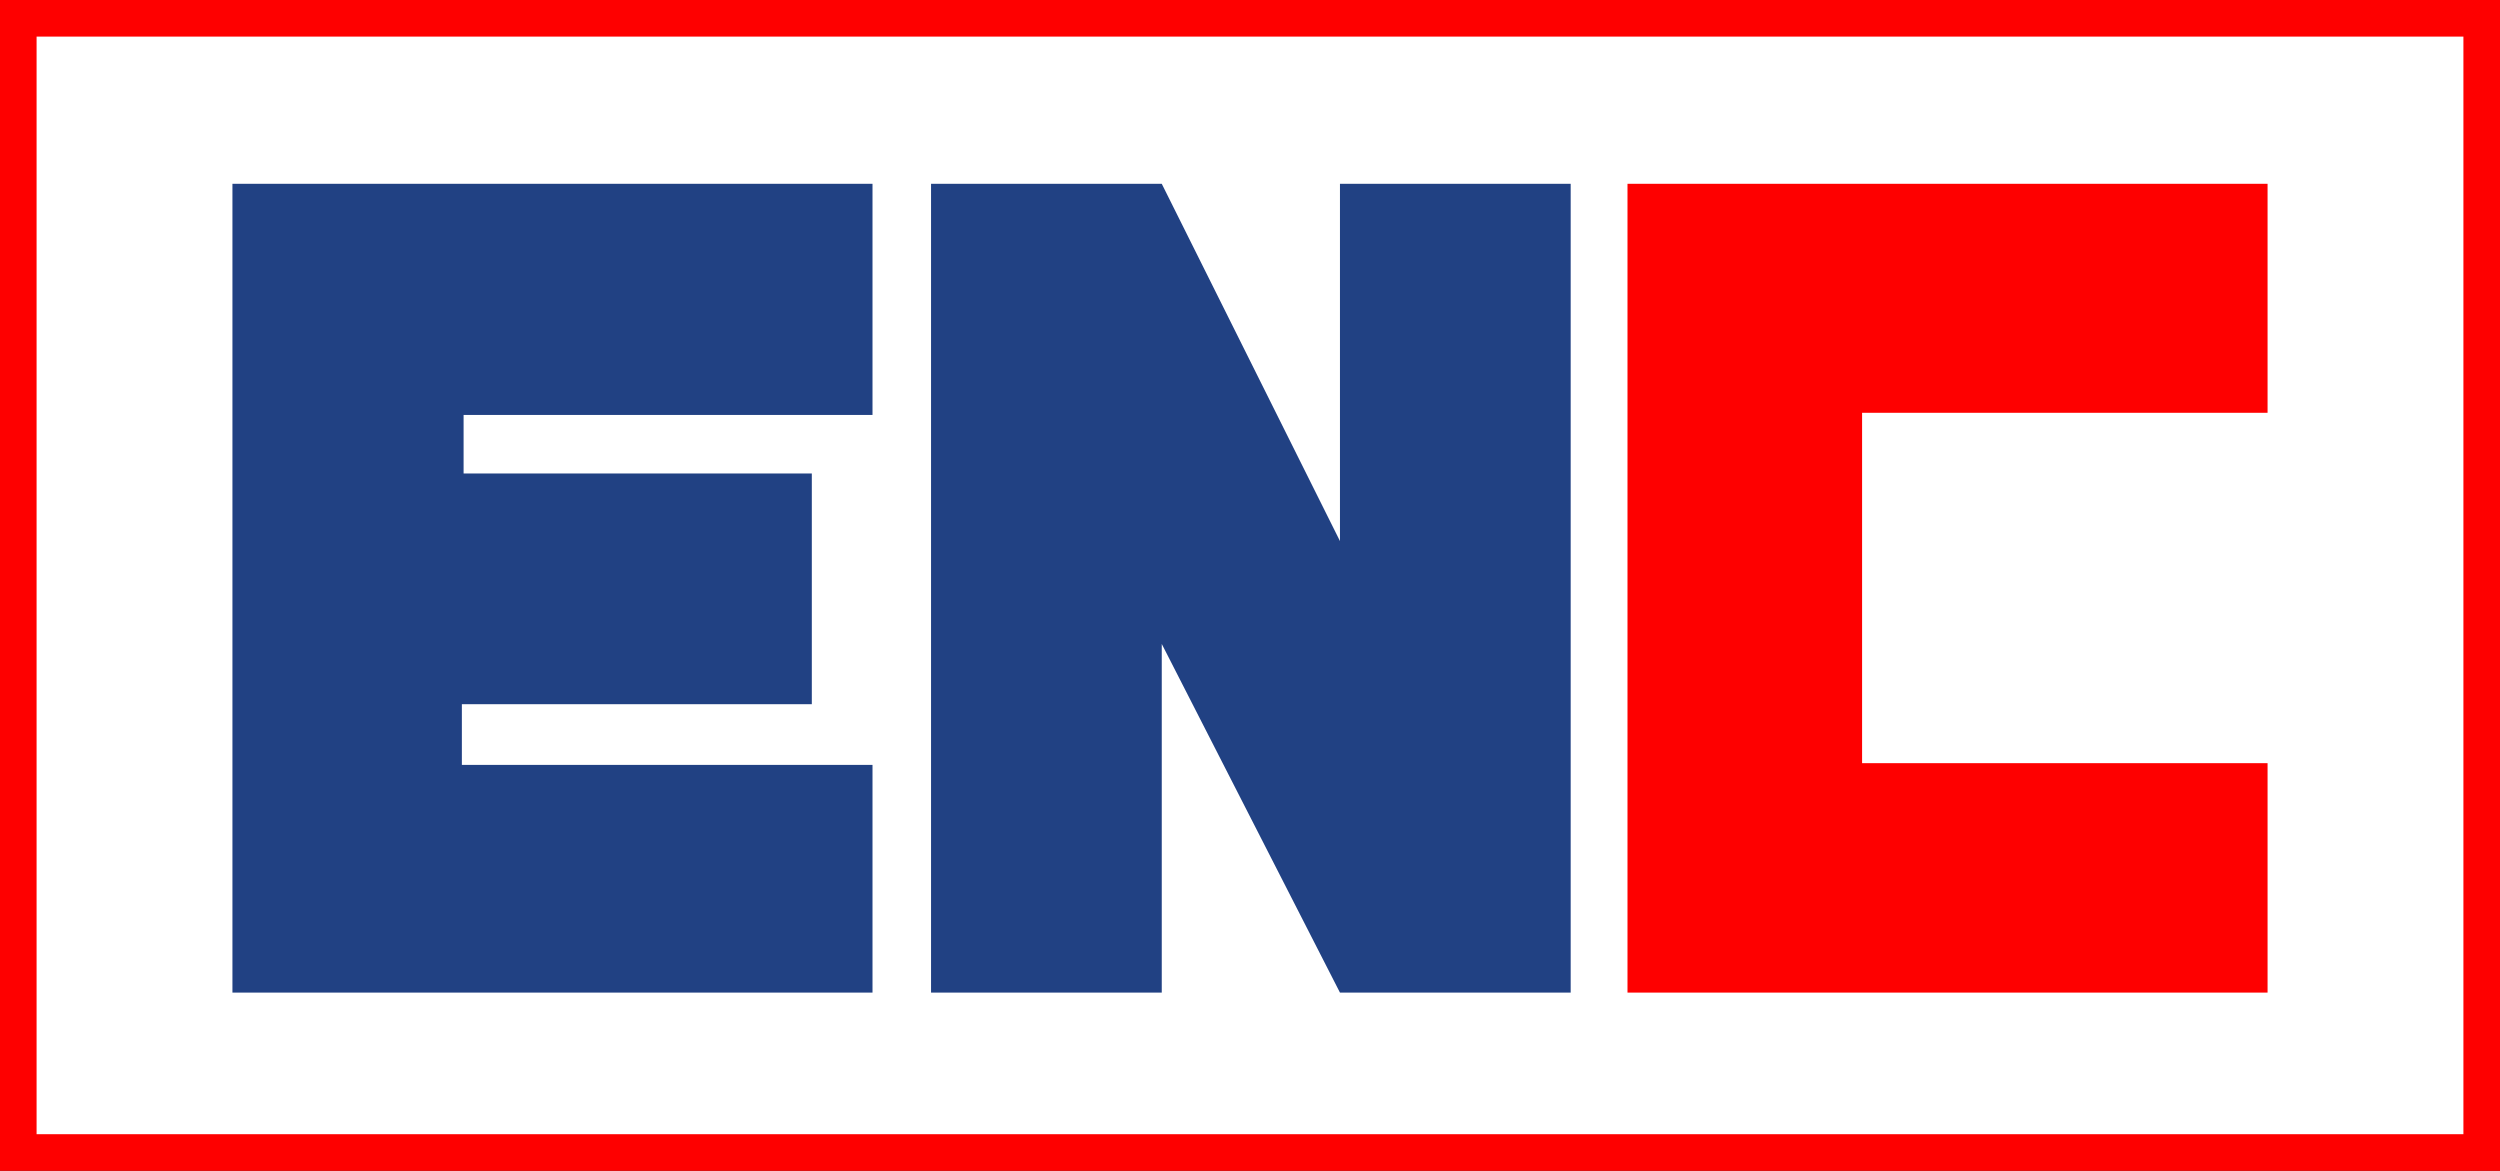 <svg xmlns="http://www.w3.org/2000/svg" id="Layer_2" data-name="Layer 2" viewBox="0 0 58.08 27.2"><rect x="0" y="0" width="58.08" height="27.2" fill="#333333" stroke="none"/><defs><style>      .cls-1 {        fill: #fe0000;      }      .cls-1, .cls-2, .cls-3 {        stroke-width: 0px;      }      .cls-2 {        fill: #214183;      }      .cls-3 {        fill: #fff;      }    </style></defs><g id="Layer_1-2" data-name="Layer 1"><g><g><rect class="cls-3" x=".42" y=".42" width="57.23" height="26.35"></rect><path class="cls-1" d="M58.08,27.2H0V0h58.08v27.2h0ZM.85,26.35h56.38V.85H.85v25.5h0Z"></path></g><g><polygon class="cls-2" points="5.4 4.27 5.4 23.06 20.27 23.06 20.27 17.77 10.73 17.77 10.73 16.36 18.86 16.36 18.86 11 10.77 11 10.77 9.64 20.27 9.64 20.27 4.27 5.4 4.27"></polygon><polygon class="cls-2" points="21.63 4.27 21.63 23.06 26.99 23.06 26.99 14.96 31.13 23.06 36.49 23.06 36.49 4.27 31.13 4.27 31.13 12.57 26.99 4.27 21.63 4.27"></polygon><polygon class="cls-1" points="37.81 4.27 37.81 23.06 52.68 23.06 52.68 17.73 43.26 17.73 43.26 9.59 52.68 9.59 52.68 4.27 37.81 4.27"></polygon></g></g></g></svg>